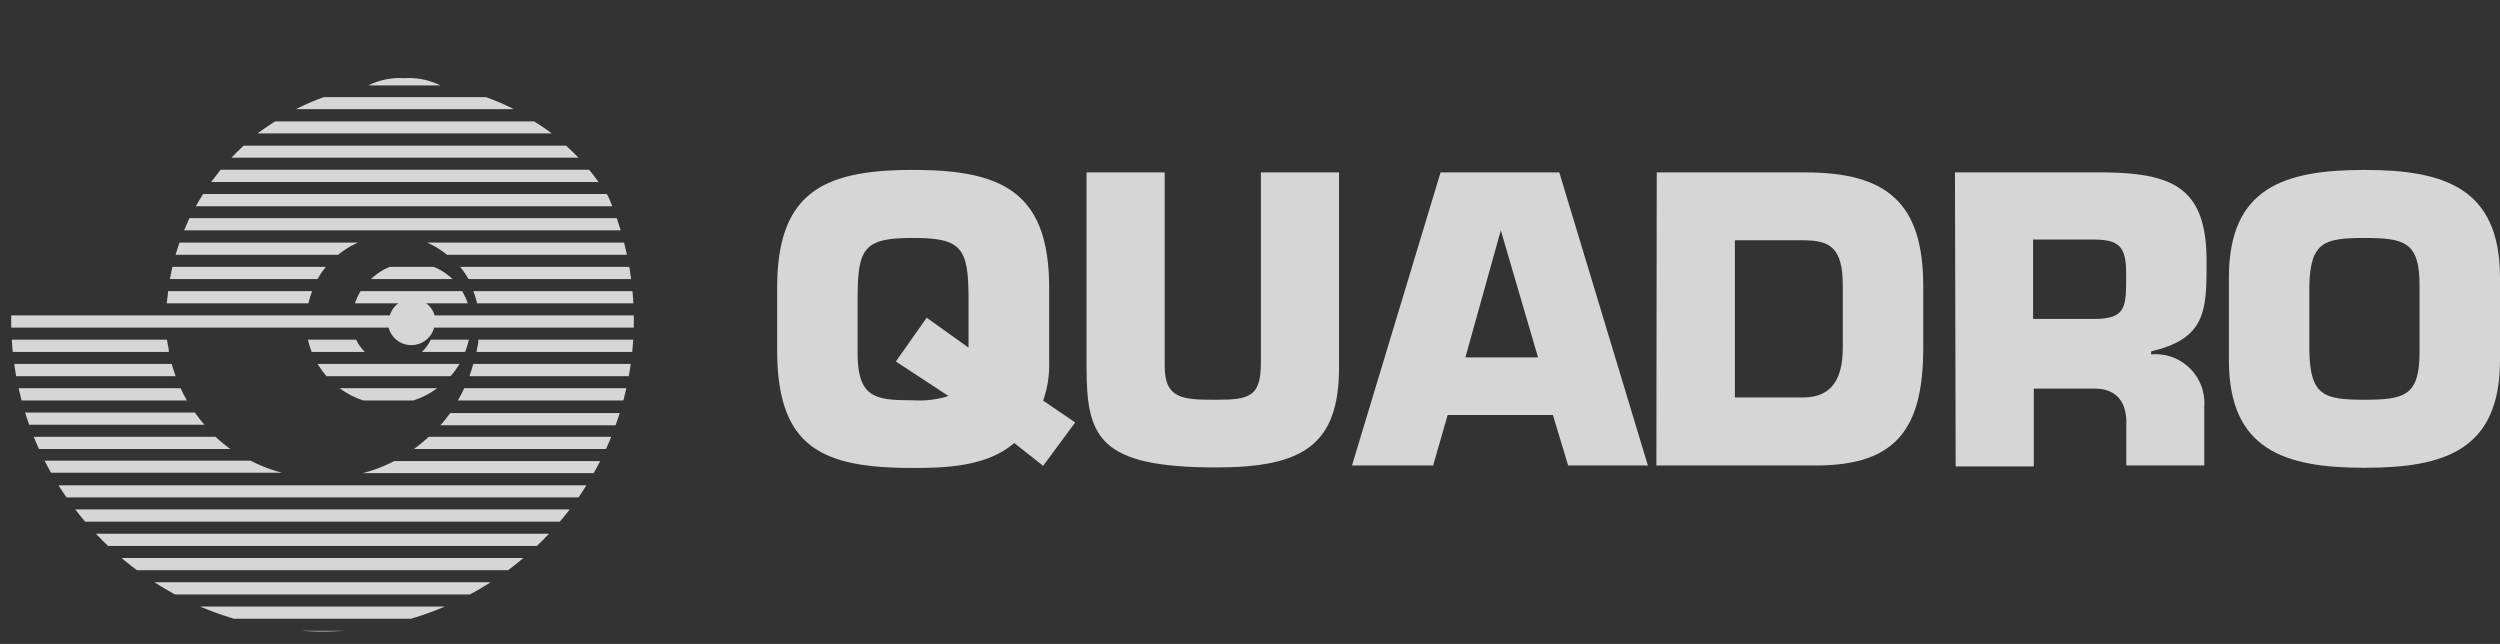 <svg xmlns="http://www.w3.org/2000/svg" xmlns:xlink="http://www.w3.org/1999/xlink" viewBox="0 0 141.09 36.34"><rect x="0" y="0" width="141.09" height="36.34" fill="#333333" stroke="none"/><defs><clipPath id="clip-path"><circle cx="18.2" cy="18.07" r="17.57" style="fill:none"/></clipPath></defs><title>Asset 1</title><g id="Layer_2" data-name="Layer 2"><g id="Layer_1-2" data-name="Layer 1"><g style="opacity:0.8"><g style="clip-path:url(#clip-path)"><path d="M18.17,0A18.17,18.17,0,0,1,36.32,17.47c0,.23,0,.47,0,.7V0Z" style="fill:#fff"/><path d="M18.17,0H0V18.17A18.16,18.16,0,0,1,18.17,0" style="fill:#fff"/><path d="M18.17,36.34H36.34V18.17A18.18,18.18,0,0,1,18.17,36.34" style="fill:#fff"/><path d="M0,18.17V36.34H18.17A18.18,18.18,0,0,1,0,18.17" style="fill:#fff"/><path d="M36.32,17.47c0,.11,0,.22,0,.33h0v-.68h0c0,.12,0,.24,0,.35" style="fill:#fff"/><path d="M16.92,36.29c.41,0,.83.05,1.25.05s.84,0,1.25-.05Z" style="fill:#fff"/><path d="M36.32,17.47c0-.11,0-.23,0-.35h0l0,.35" style="fill:#fff"/><path d="M36.33,17.8c0-.11,0-.22,0-.33,0,.11,0,.22,0,.33" style="fill:#fff"/><path d="M22.85,4.68a12.22,12.22,0,0,0-1.72.12h3.44a12.11,12.11,0,0,0-1.72-.12" style="fill:#fff"/><path d="M16.71,6.16H29a13,13,0,0,0-1.58-.68H18.29a12.33,12.33,0,0,0-1.58.68" style="fill:#fff"/><path d="M14.56,7.53H31.14a11.2,11.2,0,0,0-1-.68H15.53c-.33.21-.66.44-1,.68" style="fill:#fff"/><path d="M13.06,8.9H32.65c-.23-.23-.46-.46-.7-.68H13.75c-.24.22-.47.45-.69.68" style="fill:#fff"/><path d="M11.92,10.27H33.78c-.17-.23-.34-.46-.53-.69H12.45l-.53.69" style="fill:#fff"/><path d="M11.05,11.64h23.6c-.13-.23-.26-.46-.41-.69H11.46c-.14.23-.28.46-.41.69" style="fill:#fff"/><path d="M10.39,13H35.31q-.14-.35-.3-.69H10.69l-.3.69" style="fill:#fff"/><path d="M20.21,13.69H10.13c-.08.23-.15.46-.22.69h9.17a4.82,4.82,0,0,1,1.13-.69" style="fill:#fff"/><path d="M25.23,14.38H35.79c-.06-.23-.14-.46-.22-.69H24.1a4.82,4.82,0,0,1,1.13.69" style="fill:#fff"/><path d="M26.39,15.75h9.73q-.06-.35-.15-.69h-10a5.25,5.25,0,0,1,.47.69" style="fill:#fff"/><path d="M18.39,15.06H9.73c-.05.23-.1.46-.14.69h8.33a5.25,5.25,0,0,1,.47-.69" style="fill:#fff"/><path d="M25.54,15.75a3.4,3.4,0,0,0-1.06-.69H22a3.29,3.29,0,0,0-1.06.69Z" style="fill:#fff"/><path d="M36.31,17.12h0v-.69h-.09l.06.69" style="fill:#fff"/><path d="M17.6,16.43H9.48c0,.23-.05.46-.07.69h8a3.94,3.94,0,0,1,.21-.69" style="fill:#fff"/><path d="M26.92,17.12h9.37c0-.23,0-.46-.07-.69H26.71a3.94,3.94,0,0,1,.21.69" style="fill:#fff"/><path d="M24,17.12H26.4a3.6,3.6,0,0,0-.32-.69H20.35a3.6,3.6,0,0,0-.32.69h4Z" style="fill:#fff"/><path d="M9.42,19.17H0c0,.23,0,.46.05.69H9.53c0-.23-.08-.46-.11-.69" style="fill:#fff"/><path d="M26.87,19.86h9.39c0-.23,0-.46.05-.69H27c0,.23-.07.46-.11.69" style="fill:#fff"/><path d="M20.09,19.17H17.38a5,5,0,0,0,.21.69h3a2.41,2.41,0,0,1-.49-.69" style="fill:#fff"/><path d="M23.81,19.86h2.44a5,5,0,0,0,.21-.69H24.31a2.26,2.26,0,0,1-.5.69" style="fill:#fff"/><path d="M26.49,21.23h9.59c0-.23.07-.46.1-.69H26.71c-.06.23-.14.46-.22.69" style="fill:#fff"/><path d="M9.69,20.54H.16c0,.23.06.46.1.69H9.91c-.08-.23-.15-.46-.22-.69" style="fill:#fff"/><path d="M18.43,21.23h7a4.64,4.64,0,0,0,.5-.69h-8a4.64,4.64,0,0,0,.5.69" style="fill:#fff"/><path d="M25.84,22.6h10c.06-.23.11-.46.16-.69H26.2q-.16.35-.36.69" style="fill:#fff"/><path d="M10.2,21.91H.39c0,.23.1.46.16.69h10q-.2-.34-.36-.69" style="fill:#fff"/><path d="M20.51,22.6h2.82a4.6,4.6,0,0,0,1.34-.69h-5.5a4.6,4.6,0,0,0,1.34.69" style="fill:#fff"/><path d="M24.86,24H35.39c.07-.23.15-.46.21-.69H25.41c-.17.24-.36.47-.55.69" style="fill:#fff"/><path d="M11,23.28H.73c.07.23.14.46.22.69H11.54a7.12,7.12,0,0,1-.54-.69" style="fill:#fff"/><path d="M23.36,25.34H34.87l.27-.69H24.2a9.65,9.65,0,0,1-.84.69" style="fill:#fff"/><path d="M12.2,24.65h-11c.09.23.18.46.28.69H13a9.65,9.65,0,0,1-.84-.69" style="fill:#fff"/><path d="M20.48,26.7H34.21c.12-.22.24-.45.35-.68H22.25a8.41,8.41,0,0,1-1.77.68" style="fill:#fff"/><path d="M14.15,26H1.78c.11.23.23.46.35.68H15.92A8.41,8.41,0,0,1,14.15,26" style="fill:#fff"/><path d="M2.94,28.07H33.4c.14-.22.29-.45.42-.68H2.51c.14.23.28.46.43.68" style="fill:#fff"/><path d="M3.93,29.44H32.41c.18-.22.35-.45.52-.69H3.41c.17.24.34.47.52.69" style="fill:#fff"/><path d="M5.13,30.81H31.21q.33-.33.63-.69H4.5q.3.36.63.69" style="fill:#fff"/><path d="M6.6,32.18H29.73c.27-.22.53-.45.79-.69H5.82q.39.36.78.69" style="fill:#fff"/><path d="M8.5,33.55H27.83q.53-.33,1-.69H7.49c.33.24.67.47,1,.69" style="fill:#fff"/><path d="M11.12,34.92H25.21c.5-.21,1-.44,1.45-.69h-17q.71.38,1.44.69" style="fill:#fff"/><path d="M16.92,36.29h2.5a18.34,18.34,0,0,0,3.87-.69H13.05a18.34,18.34,0,0,0,3.87.69" style="fill:#fff"/><path d="M36.34,17.8v.69H24.5a1.33,1.33,0,0,1-2.57,0H0V17.8H22a1.32,1.32,0,0,1,2.53,0Z" style="fill:#fff"/><path d="M22.79,4.41a4,4,0,0,0-2,.41h4.06a4,4,0,0,0-2-.41" style="fill:#fff"/></g><path d="M57.24,25c-1.54,1.34-3.9,1.41-5.71,1.41-5.12,0-7.67-1.13-7.67-6.66V16.25c0-5.42,2.64-6.66,7.67-6.66s7.68,1.24,7.68,6.66V20.4a6.07,6.07,0,0,1-.34,2.21l1.81,1.23-1.81,2.45Zm-2.58-5.38V16.92c0-2.94-.37-3.49-3.15-3.49S48.4,14,48.4,16.92v3c0,2.54,1,2.67,3.13,2.67a5.5,5.5,0,0,0,2-.24L50.56,20.4l1.74-2.47Z" style="fill:#fff"/><path d="M75.57,9.73v11c0,4.41-2.07,5.65-6.93,5.65-6.61,0-7.32-1.68-7.32-5.65v-11h4.41V20.66c0,1.88,1.06,1.9,2.91,1.9s2.52-.15,2.52-2.09V9.73Z" style="fill:#fff"/><path d="M81.7,23.42l-.82,2.85H76.3l5-16.54H88l5,16.54h-4.5l-.86-2.85ZM84.7,13h0l-2,7.17h4.1Z" style="fill:#fff"/><path d="M93.5,9.73h8.38c4.61,0,6.66,1.72,6.66,6.41v3.47c0,4.52-1.46,6.66-6.06,6.66h-9Zm4.41,12.7h3.86c1.63,0,2.23-1.08,2.23-2.82V16.14c0-2.14-.69-2.58-2.23-2.58H97.91Z" style="fill:#fff"/><path d="M110.33,9.73h8.51c3.81.06,5.69.88,5.69,5,0,2.76,0,4.37-3.13,5.1V20a2.76,2.76,0,0,1,3,2.94v3.33H120V24c.05-1.23-.48-2.07-1.81-2.07h-3.41v4.39h-4.41ZM118.15,18c1.9,0,1.84-.71,1.84-2.58,0-1.48-.38-1.9-1.84-1.9h-3.41V18Z" style="fill:#fff"/><path d="M125.79,20.33V15.66c0-5.1,3.17-6.07,7.65-6.07s7.65,1,7.65,6.07v4.67c0,5.1-3.17,6.07-7.65,6.07s-7.65-1-7.65-6.07m10.76-.48V16.12c0-2.45-.82-2.69-3.11-2.69s-3.05.24-3.11,2.69v3.73c.06,2.47.81,2.71,3.11,2.71s3.11-.24,3.11-2.71" style="fill:#fff"/></g></g></g></svg>